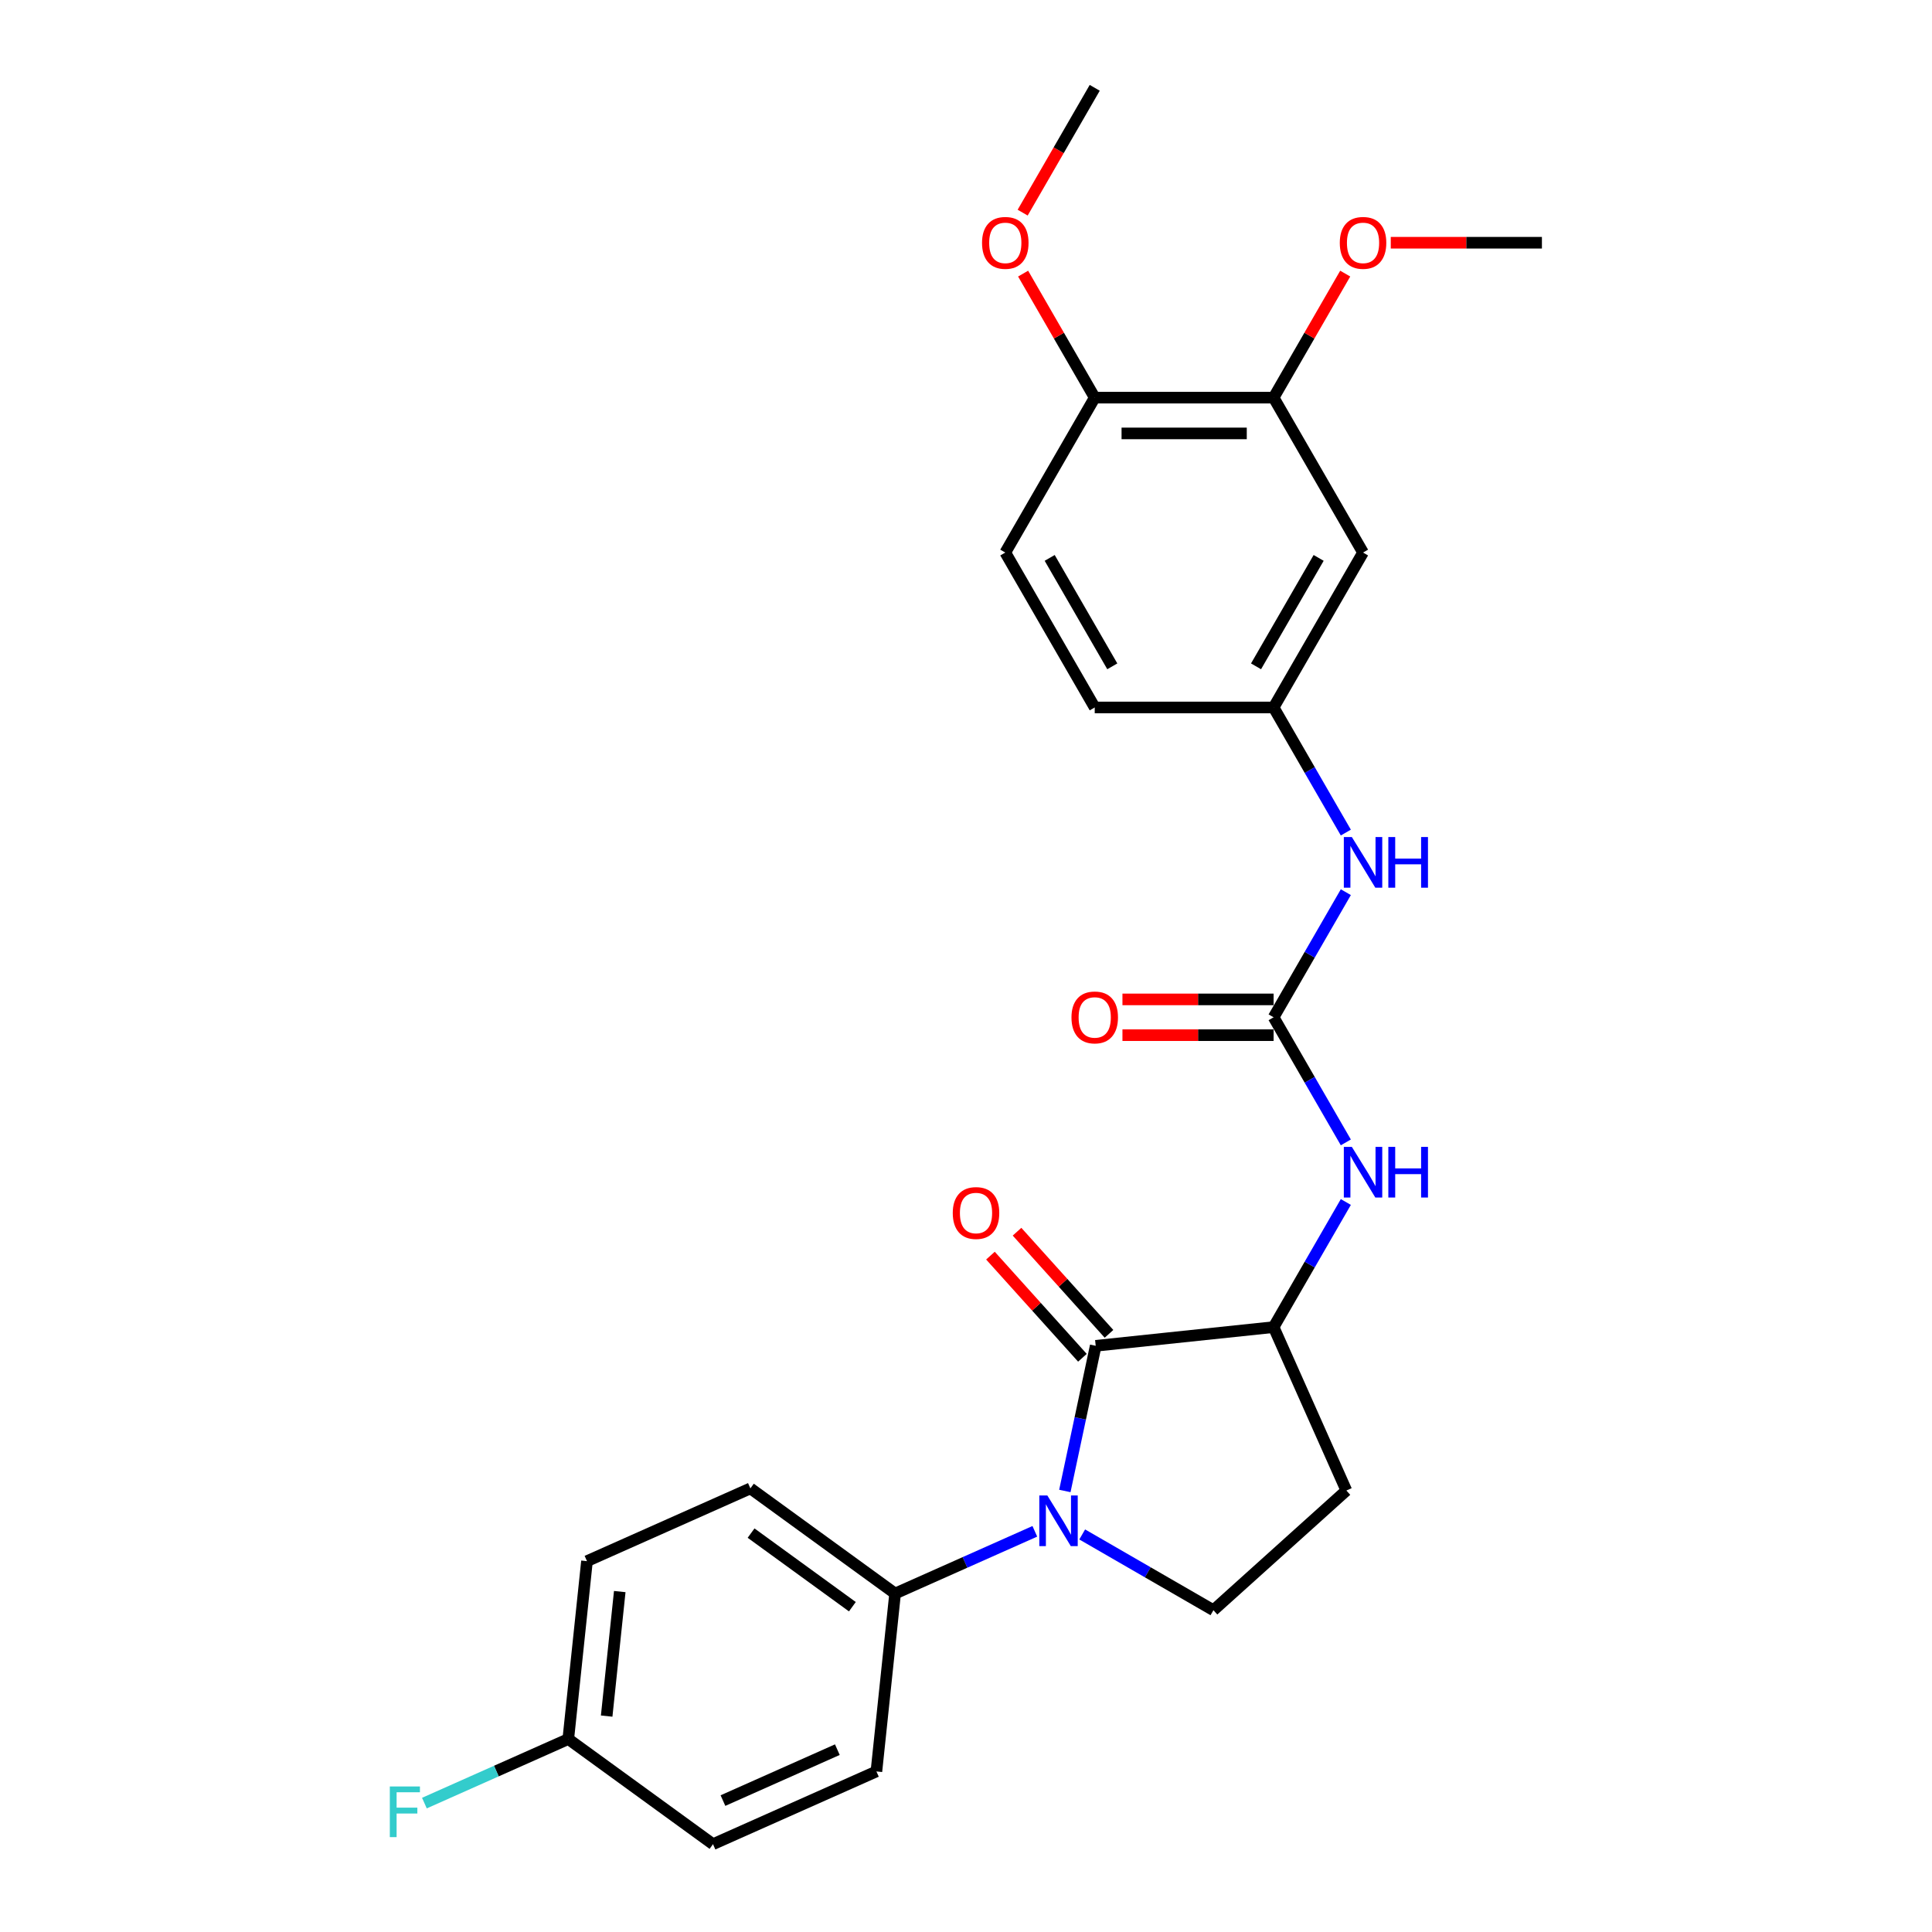 <?xml version='1.0' encoding='iso-8859-1'?>
<svg version='1.1' baseProfile='full'
              xmlns='http://www.w3.org/2000/svg'
                      xmlns:rdkit='http://www.rdkit.org/xml'
                      xmlns:xlink='http://www.w3.org/1999/xlink'
                  xml:space='preserve'
width='1000px' height='1000px' viewBox='0 0 1000 1000'>
<!-- END OF HEADER -->
<rect style='opacity:1.0;fill:#FFFFFF;stroke:none' width='1000' height='1000' x='0' y='0'> </rect>
<path class='bond-0' d='M 551.165,771.725 L 559.151,734.156' style='fill:none;fill-rule:evenodd;stroke:#0000FF;stroke-width:6px;stroke-linecap:butt;stroke-linejoin:miter;stroke-opacity:1' />
<path class='bond-0' d='M 559.151,734.156 L 567.136,696.587' style='fill:none;fill-rule:evenodd;stroke:#000000;stroke-width:6px;stroke-linecap:butt;stroke-linejoin:miter;stroke-opacity:1' />
<path class='bond-4' d='M 560.145,794.228 L 594.107,813.836' style='fill:none;fill-rule:evenodd;stroke:#0000FF;stroke-width:6px;stroke-linecap:butt;stroke-linejoin:miter;stroke-opacity:1' />
<path class='bond-4' d='M 594.107,813.836 L 628.068,833.443' style='fill:none;fill-rule:evenodd;stroke:#000000;stroke-width:6px;stroke-linecap:butt;stroke-linejoin:miter;stroke-opacity:1' />
<path class='bond-5' d='M 535.628,792.608 L 499.467,808.708' style='fill:none;fill-rule:evenodd;stroke:#0000FF;stroke-width:6px;stroke-linecap:butt;stroke-linejoin:miter;stroke-opacity:1' />
<path class='bond-5' d='M 499.467,808.708 L 463.305,824.808' style='fill:none;fill-rule:evenodd;stroke:#000000;stroke-width:6px;stroke-linecap:butt;stroke-linejoin:miter;stroke-opacity:1' />
<path class='bond-2' d='M 567.136,696.587 L 659.215,686.91' style='fill:none;fill-rule:evenodd;stroke:#000000;stroke-width:6px;stroke-linecap:butt;stroke-linejoin:miter;stroke-opacity:1' />
<path class='bond-10' d='M 574.017,690.392 L 550.216,663.959' style='fill:none;fill-rule:evenodd;stroke:#000000;stroke-width:6px;stroke-linecap:butt;stroke-linejoin:miter;stroke-opacity:1' />
<path class='bond-10' d='M 550.216,663.959 L 526.415,637.526' style='fill:none;fill-rule:evenodd;stroke:#FF0000;stroke-width:6px;stroke-linecap:butt;stroke-linejoin:miter;stroke-opacity:1' />
<path class='bond-10' d='M 560.256,702.783 L 536.455,676.349' style='fill:none;fill-rule:evenodd;stroke:#000000;stroke-width:6px;stroke-linecap:butt;stroke-linejoin:miter;stroke-opacity:1' />
<path class='bond-10' d='M 536.455,676.349 L 512.654,649.916' style='fill:none;fill-rule:evenodd;stroke:#FF0000;stroke-width:6px;stroke-linecap:butt;stroke-linejoin:miter;stroke-opacity:1' />
<path class='bond-1' d='M 659.215,526.546 L 677.909,558.924' style='fill:none;fill-rule:evenodd;stroke:#000000;stroke-width:6px;stroke-linecap:butt;stroke-linejoin:miter;stroke-opacity:1' />
<path class='bond-1' d='M 677.909,558.924 L 696.603,591.303' style='fill:none;fill-rule:evenodd;stroke:#0000FF;stroke-width:6px;stroke-linecap:butt;stroke-linejoin:miter;stroke-opacity:1' />
<path class='bond-6' d='M 659.215,526.546 L 677.909,494.167' style='fill:none;fill-rule:evenodd;stroke:#000000;stroke-width:6px;stroke-linecap:butt;stroke-linejoin:miter;stroke-opacity:1' />
<path class='bond-6' d='M 677.909,494.167 L 696.603,461.789' style='fill:none;fill-rule:evenodd;stroke:#0000FF;stroke-width:6px;stroke-linecap:butt;stroke-linejoin:miter;stroke-opacity:1' />
<path class='bond-12' d='M 659.215,517.287 L 620.098,517.287' style='fill:none;fill-rule:evenodd;stroke:#000000;stroke-width:6px;stroke-linecap:butt;stroke-linejoin:miter;stroke-opacity:1' />
<path class='bond-12' d='M 620.098,517.287 L 580.98,517.287' style='fill:none;fill-rule:evenodd;stroke:#FF0000;stroke-width:6px;stroke-linecap:butt;stroke-linejoin:miter;stroke-opacity:1' />
<path class='bond-12' d='M 659.215,535.804 L 620.098,535.804' style='fill:none;fill-rule:evenodd;stroke:#000000;stroke-width:6px;stroke-linecap:butt;stroke-linejoin:miter;stroke-opacity:1' />
<path class='bond-12' d='M 620.098,535.804 L 580.98,535.804' style='fill:none;fill-rule:evenodd;stroke:#FF0000;stroke-width:6px;stroke-linecap:butt;stroke-linejoin:miter;stroke-opacity:1' />
<path class='bond-3' d='M 659.215,686.91 L 677.909,654.531' style='fill:none;fill-rule:evenodd;stroke:#000000;stroke-width:6px;stroke-linecap:butt;stroke-linejoin:miter;stroke-opacity:1' />
<path class='bond-3' d='M 677.909,654.531 L 696.603,622.153' style='fill:none;fill-rule:evenodd;stroke:#0000FF;stroke-width:6px;stroke-linecap:butt;stroke-linejoin:miter;stroke-opacity:1' />
<path class='bond-26' d='M 659.215,686.91 L 696.873,771.491' style='fill:none;fill-rule:evenodd;stroke:#000000;stroke-width:6px;stroke-linecap:butt;stroke-linejoin:miter;stroke-opacity:1' />
<path class='bond-7' d='M 628.068,833.443 L 696.873,771.491' style='fill:none;fill-rule:evenodd;stroke:#000000;stroke-width:6px;stroke-linecap:butt;stroke-linejoin:miter;stroke-opacity:1' />
<path class='bond-14' d='M 463.305,824.808 L 388.401,770.388' style='fill:none;fill-rule:evenodd;stroke:#000000;stroke-width:6px;stroke-linecap:butt;stroke-linejoin:miter;stroke-opacity:1' />
<path class='bond-14' d='M 441.185,831.626 L 388.753,793.532' style='fill:none;fill-rule:evenodd;stroke:#000000;stroke-width:6px;stroke-linecap:butt;stroke-linejoin:miter;stroke-opacity:1' />
<path class='bond-15' d='M 463.305,824.808 L 453.627,916.887' style='fill:none;fill-rule:evenodd;stroke:#000000;stroke-width:6px;stroke-linecap:butt;stroke-linejoin:miter;stroke-opacity:1' />
<path class='bond-11' d='M 696.603,430.939 L 677.909,398.561' style='fill:none;fill-rule:evenodd;stroke:#0000FF;stroke-width:6px;stroke-linecap:butt;stroke-linejoin:miter;stroke-opacity:1' />
<path class='bond-11' d='M 677.909,398.561 L 659.215,366.182' style='fill:none;fill-rule:evenodd;stroke:#000000;stroke-width:6px;stroke-linecap:butt;stroke-linejoin:miter;stroke-opacity:1' />
<path class='bond-8' d='M 705.508,286 L 659.215,366.182' style='fill:none;fill-rule:evenodd;stroke:#000000;stroke-width:6px;stroke-linecap:butt;stroke-linejoin:miter;stroke-opacity:1' />
<path class='bond-8' d='M 682.528,288.769 L 650.123,344.896' style='fill:none;fill-rule:evenodd;stroke:#000000;stroke-width:6px;stroke-linecap:butt;stroke-linejoin:miter;stroke-opacity:1' />
<path class='bond-9' d='M 705.508,286 L 659.215,205.818' style='fill:none;fill-rule:evenodd;stroke:#000000;stroke-width:6px;stroke-linecap:butt;stroke-linejoin:miter;stroke-opacity:1' />
<path class='bond-19' d='M 659.215,205.818 L 677.749,173.718' style='fill:none;fill-rule:evenodd;stroke:#000000;stroke-width:6px;stroke-linecap:butt;stroke-linejoin:miter;stroke-opacity:1' />
<path class='bond-19' d='M 677.749,173.718 L 696.282,141.617' style='fill:none;fill-rule:evenodd;stroke:#FF0000;stroke-width:6px;stroke-linecap:butt;stroke-linejoin:miter;stroke-opacity:1' />
<path class='bond-28' d='M 659.215,205.818 L 566.629,205.818' style='fill:none;fill-rule:evenodd;stroke:#000000;stroke-width:6px;stroke-linecap:butt;stroke-linejoin:miter;stroke-opacity:1' />
<path class='bond-28' d='M 645.327,224.336 L 580.517,224.336' style='fill:none;fill-rule:evenodd;stroke:#000000;stroke-width:6px;stroke-linecap:butt;stroke-linejoin:miter;stroke-opacity:1' />
<path class='bond-17' d='M 659.215,366.182 L 566.629,366.182' style='fill:none;fill-rule:evenodd;stroke:#000000;stroke-width:6px;stroke-linecap:butt;stroke-linejoin:miter;stroke-opacity:1' />
<path class='bond-13' d='M 566.629,205.818 L 520.336,286' style='fill:none;fill-rule:evenodd;stroke:#000000;stroke-width:6px;stroke-linecap:butt;stroke-linejoin:miter;stroke-opacity:1' />
<path class='bond-23' d='M 566.629,205.818 L 548.096,173.718' style='fill:none;fill-rule:evenodd;stroke:#000000;stroke-width:6px;stroke-linecap:butt;stroke-linejoin:miter;stroke-opacity:1' />
<path class='bond-23' d='M 548.096,173.718 L 529.562,141.617' style='fill:none;fill-rule:evenodd;stroke:#FF0000;stroke-width:6px;stroke-linecap:butt;stroke-linejoin:miter;stroke-opacity:1' />
<path class='bond-20' d='M 388.401,770.388 L 303.82,808.046' style='fill:none;fill-rule:evenodd;stroke:#000000;stroke-width:6px;stroke-linecap:butt;stroke-linejoin:miter;stroke-opacity:1' />
<path class='bond-21' d='M 453.627,916.887 L 369.046,954.545' style='fill:none;fill-rule:evenodd;stroke:#000000;stroke-width:6px;stroke-linecap:butt;stroke-linejoin:miter;stroke-opacity:1' />
<path class='bond-21' d='M 433.408,905.62 L 374.201,931.98' style='fill:none;fill-rule:evenodd;stroke:#000000;stroke-width:6px;stroke-linecap:butt;stroke-linejoin:miter;stroke-opacity:1' />
<path class='bond-16' d='M 520.336,286 L 566.629,366.182' style='fill:none;fill-rule:evenodd;stroke:#000000;stroke-width:6px;stroke-linecap:butt;stroke-linejoin:miter;stroke-opacity:1' />
<path class='bond-16' d='M 543.316,288.769 L 575.722,344.896' style='fill:none;fill-rule:evenodd;stroke:#000000;stroke-width:6px;stroke-linecap:butt;stroke-linejoin:miter;stroke-opacity:1' />
<path class='bond-18' d='M 294.142,900.125 L 369.046,954.545' style='fill:none;fill-rule:evenodd;stroke:#000000;stroke-width:6px;stroke-linecap:butt;stroke-linejoin:miter;stroke-opacity:1' />
<path class='bond-22' d='M 294.142,900.125 L 256.906,916.703' style='fill:none;fill-rule:evenodd;stroke:#000000;stroke-width:6px;stroke-linecap:butt;stroke-linejoin:miter;stroke-opacity:1' />
<path class='bond-22' d='M 256.906,916.703 L 219.671,933.281' style='fill:none;fill-rule:evenodd;stroke:#33CCCC;stroke-width:6px;stroke-linecap:butt;stroke-linejoin:miter;stroke-opacity:1' />
<path class='bond-27' d='M 294.142,900.125 L 303.82,808.046' style='fill:none;fill-rule:evenodd;stroke:#000000;stroke-width:6px;stroke-linecap:butt;stroke-linejoin:miter;stroke-opacity:1' />
<path class='bond-27' d='M 314.009,888.248 L 320.784,823.793' style='fill:none;fill-rule:evenodd;stroke:#000000;stroke-width:6px;stroke-linecap:butt;stroke-linejoin:miter;stroke-opacity:1' />
<path class='bond-24' d='M 719.859,125.636 L 758.977,125.636' style='fill:none;fill-rule:evenodd;stroke:#FF0000;stroke-width:6px;stroke-linecap:butt;stroke-linejoin:miter;stroke-opacity:1' />
<path class='bond-24' d='M 758.977,125.636 L 798.094,125.636' style='fill:none;fill-rule:evenodd;stroke:#000000;stroke-width:6px;stroke-linecap:butt;stroke-linejoin:miter;stroke-opacity:1' />
<path class='bond-25' d='M 529.327,110.063 L 547.978,77.759' style='fill:none;fill-rule:evenodd;stroke:#FF0000;stroke-width:6px;stroke-linecap:butt;stroke-linejoin:miter;stroke-opacity:1' />
<path class='bond-25' d='M 547.978,77.759 L 566.629,45.455' style='fill:none;fill-rule:evenodd;stroke:#000000;stroke-width:6px;stroke-linecap:butt;stroke-linejoin:miter;stroke-opacity:1' />
<path  class='atom-0' d='M 542.091 774.04
L 550.683 787.928
Q 551.534 789.298, 552.905 791.78
Q 554.275 794.261, 554.349 794.409
L 554.349 774.04
L 557.83 774.04
L 557.83 800.26
L 554.238 800.26
L 545.016 785.076
Q 543.942 783.299, 542.794 781.262
Q 541.683 779.225, 541.35 778.595
L 541.35 800.26
L 537.943 800.26
L 537.943 774.04
L 542.091 774.04
' fill='#0000FF'/>
<path  class='atom-4' d='M 699.712 593.618
L 708.304 607.505
Q 709.156 608.876, 710.526 611.357
Q 711.897 613.838, 711.971 613.986
L 711.971 593.618
L 715.452 593.618
L 715.452 619.838
L 711.86 619.838
L 702.638 604.654
Q 701.564 602.876, 700.416 600.839
Q 699.305 598.802, 698.972 598.173
L 698.972 619.838
L 695.564 619.838
L 695.564 593.618
L 699.712 593.618
' fill='#0000FF'/>
<path  class='atom-4' d='M 718.6 593.618
L 722.155 593.618
L 722.155 604.765
L 735.562 604.765
L 735.562 593.618
L 739.117 593.618
L 739.117 619.838
L 735.562 619.838
L 735.562 607.728
L 722.155 607.728
L 722.155 619.838
L 718.6 619.838
L 718.6 593.618
' fill='#0000FF'/>
<path  class='atom-7' d='M 699.712 433.254
L 708.304 447.142
Q 709.156 448.512, 710.526 450.993
Q 711.897 453.475, 711.971 453.623
L 711.971 433.254
L 715.452 433.254
L 715.452 459.474
L 711.86 459.474
L 702.638 444.29
Q 701.564 442.512, 700.416 440.475
Q 699.305 438.439, 698.972 437.809
L 698.972 459.474
L 695.564 459.474
L 695.564 433.254
L 699.712 433.254
' fill='#0000FF'/>
<path  class='atom-7' d='M 718.6 433.254
L 722.155 433.254
L 722.155 444.401
L 735.562 444.401
L 735.562 433.254
L 739.117 433.254
L 739.117 459.474
L 735.562 459.474
L 735.562 447.364
L 722.155 447.364
L 722.155 459.474
L 718.6 459.474
L 718.6 433.254
' fill='#0000FF'/>
<path  class='atom-11' d='M 493.148 627.857
Q 493.148 621.561, 496.259 618.043
Q 499.37 614.524, 505.184 614.524
Q 510.999 614.524, 514.109 618.043
Q 517.22 621.561, 517.22 627.857
Q 517.22 634.227, 514.072 637.856
Q 510.924 641.448, 505.184 641.448
Q 499.407 641.448, 496.259 637.856
Q 493.148 634.264, 493.148 627.857
M 505.184 638.486
Q 509.184 638.486, 511.332 635.819
Q 513.517 633.116, 513.517 627.857
Q 513.517 622.709, 511.332 620.116
Q 509.184 617.487, 505.184 617.487
Q 501.184 617.487, 498.999 620.079
Q 496.851 622.672, 496.851 627.857
Q 496.851 633.153, 498.999 635.819
Q 501.184 638.486, 505.184 638.486
' fill='#FF0000'/>
<path  class='atom-13' d='M 554.593 526.62
Q 554.593 520.324, 557.704 516.806
Q 560.815 513.288, 566.629 513.288
Q 572.444 513.288, 575.554 516.806
Q 578.665 520.324, 578.665 526.62
Q 578.665 532.99, 575.517 536.619
Q 572.369 540.212, 566.629 540.212
Q 560.852 540.212, 557.704 536.619
Q 554.593 533.027, 554.593 526.62
M 566.629 537.249
Q 570.629 537.249, 572.777 534.582
Q 574.962 531.879, 574.962 526.62
Q 574.962 521.472, 572.777 518.88
Q 570.629 516.25, 566.629 516.25
Q 562.629 516.25, 560.444 518.843
Q 558.296 521.435, 558.296 526.62
Q 558.296 531.916, 560.444 534.582
Q 562.629 537.249, 566.629 537.249
' fill='#FF0000'/>
<path  class='atom-20' d='M 693.472 125.71
Q 693.472 119.415, 696.583 115.896
Q 699.694 112.378, 705.508 112.378
Q 711.323 112.378, 714.433 115.896
Q 717.544 119.415, 717.544 125.71
Q 717.544 132.08, 714.396 135.71
Q 711.249 139.302, 705.508 139.302
Q 699.731 139.302, 696.583 135.71
Q 693.472 132.117, 693.472 125.71
M 705.508 136.339
Q 709.508 136.339, 711.656 133.673
Q 713.841 130.969, 713.841 125.71
Q 713.841 120.563, 711.656 117.97
Q 709.508 115.341, 705.508 115.341
Q 701.508 115.341, 699.323 117.933
Q 697.175 120.526, 697.175 125.71
Q 697.175 131.006, 699.323 133.673
Q 701.508 136.339, 705.508 136.339
' fill='#FF0000'/>
<path  class='atom-23' d='M 201.765 924.673
L 217.356 924.673
L 217.356 927.672
L 205.283 927.672
L 205.283 935.635
L 216.023 935.635
L 216.023 938.672
L 205.283 938.672
L 205.283 950.893
L 201.765 950.893
L 201.765 924.673
' fill='#33CCCC'/>
<path  class='atom-24' d='M 508.3 125.71
Q 508.3 119.415, 511.411 115.896
Q 514.522 112.378, 520.336 112.378
Q 526.15 112.378, 529.261 115.896
Q 532.372 119.415, 532.372 125.71
Q 532.372 132.08, 529.224 135.71
Q 526.076 139.302, 520.336 139.302
Q 514.559 139.302, 511.411 135.71
Q 508.3 132.117, 508.3 125.71
M 520.336 136.339
Q 524.336 136.339, 526.484 133.673
Q 528.669 130.969, 528.669 125.71
Q 528.669 120.563, 526.484 117.97
Q 524.336 115.341, 520.336 115.341
Q 516.336 115.341, 514.151 117.933
Q 512.003 120.526, 512.003 125.71
Q 512.003 131.006, 514.151 133.673
Q 516.336 136.339, 520.336 136.339
' fill='#FF0000'/>
</svg>
